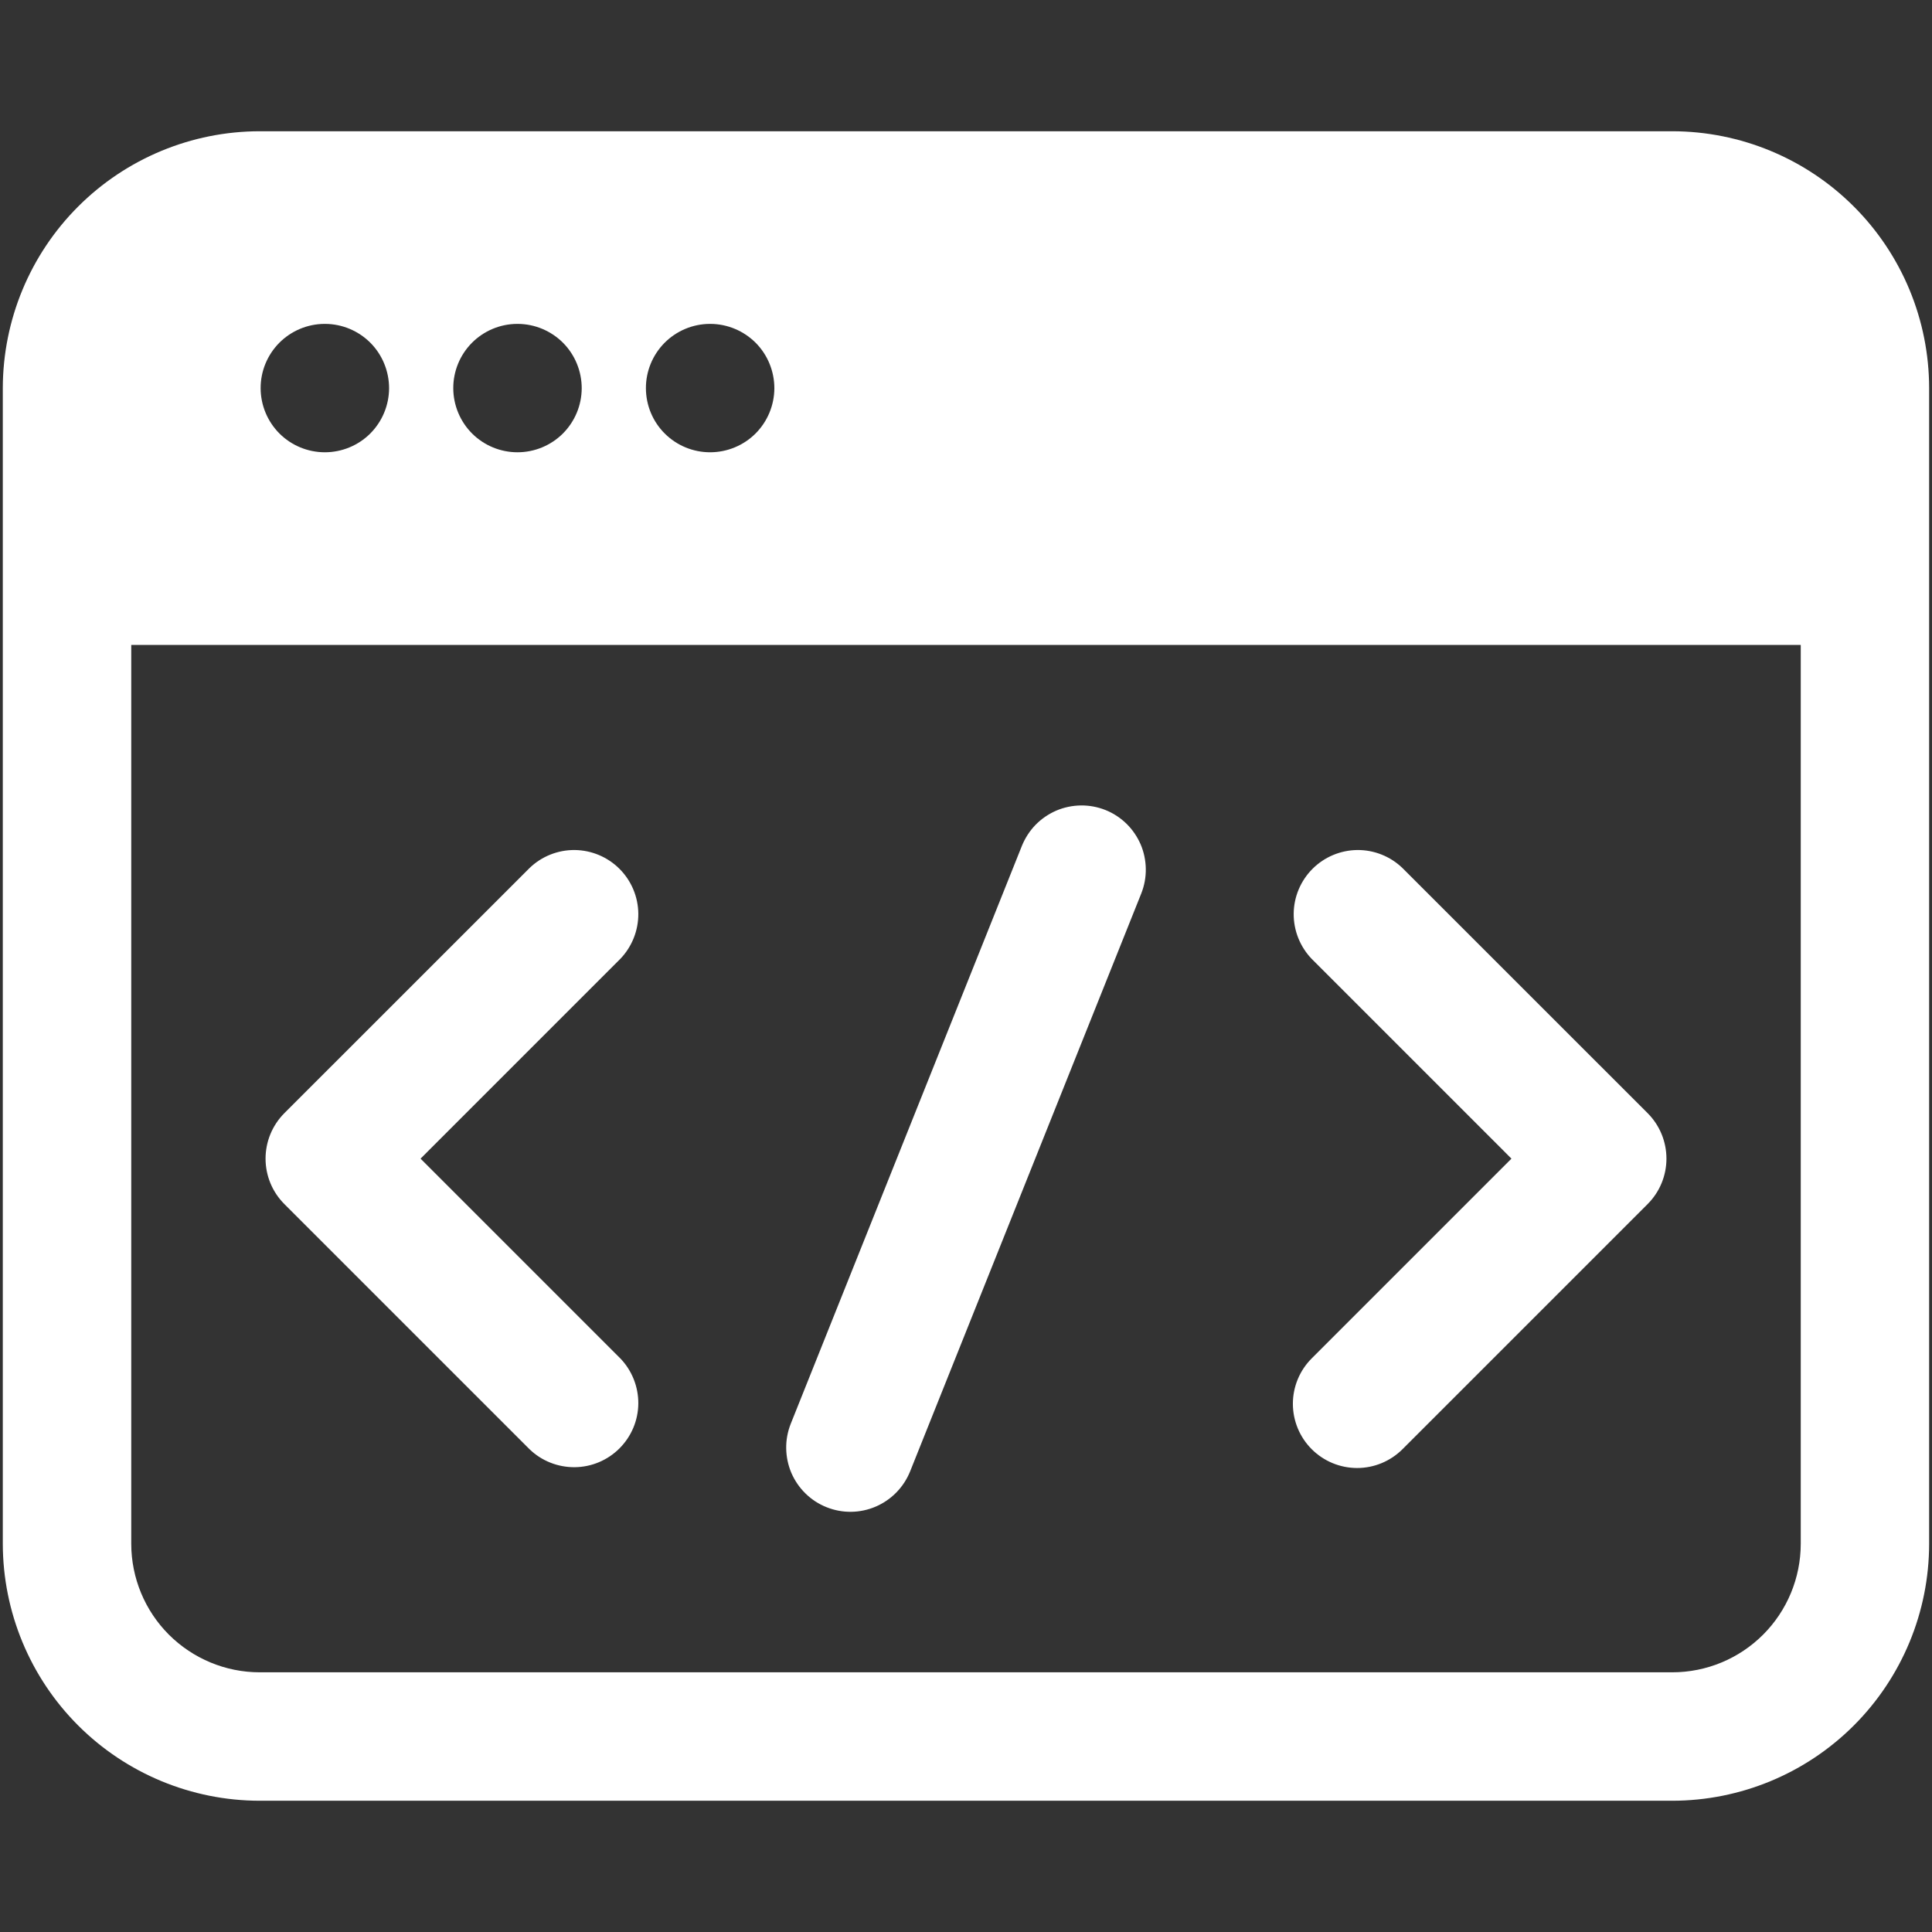 <svg width="31" height="31" viewBox="0 0 31 31" fill="none" xmlns="http://www.w3.org/2000/svg">
<rect x="0" y="0" width="31" height="31" fill="#333333" stroke="none"/>
<g id="Frame" clip-path="url(#clip0_824_1734)">
<g id="Layer 2">
<path id="Vector" d="M8.496 23.253C8.69 23.441 8.951 23.544 9.221 23.542C9.491 23.54 9.749 23.431 9.94 23.24C10.131 23.049 10.24 22.791 10.242 22.521C10.244 22.251 10.14 21.99 9.953 21.796L6.748 18.591L9.953 15.386C10.14 15.191 10.244 14.931 10.242 14.661C10.24 14.391 10.131 14.132 9.94 13.941C9.749 13.75 9.491 13.642 9.221 13.639C8.951 13.637 8.69 13.741 8.496 13.929L4.562 17.862C4.369 18.056 4.261 18.318 4.261 18.591C4.261 18.864 4.369 19.126 4.562 19.319L8.496 23.253ZM21.047 23.253C21.24 23.446 21.502 23.555 21.776 23.555C22.049 23.555 22.311 23.446 22.504 23.253L26.438 19.319C26.631 19.126 26.739 18.864 26.739 18.591C26.739 18.318 26.631 18.056 26.438 17.862L22.504 13.929C22.31 13.741 22.049 13.637 21.779 13.639C21.509 13.642 21.251 13.75 21.06 13.941C20.869 14.132 20.76 14.391 20.758 14.661C20.756 14.931 20.86 15.191 21.047 15.386L24.252 18.591L21.047 21.796C20.854 21.989 20.745 22.251 20.745 22.524C20.745 22.798 20.854 23.06 21.047 23.253ZM13.263 24.184C13.517 24.286 13.801 24.282 14.052 24.174C14.303 24.066 14.501 23.863 14.603 23.61L18.312 14.337C18.362 14.211 18.387 14.077 18.385 13.941C18.383 13.806 18.355 13.672 18.302 13.548C18.248 13.424 18.171 13.311 18.074 13.216C17.977 13.122 17.863 13.047 17.737 12.997C17.611 12.947 17.477 12.922 17.341 12.924C17.206 12.926 17.072 12.954 16.948 13.007C16.824 13.061 16.711 13.138 16.616 13.235C16.522 13.332 16.448 13.447 16.397 13.572L12.688 22.845C12.638 22.971 12.613 23.105 12.615 23.24C12.617 23.376 12.645 23.509 12.698 23.634C12.752 23.758 12.829 23.871 12.926 23.965C13.023 24.06 13.137 24.134 13.263 24.184Z" fill="white"/>
<path id="Vector_2" d="M26.833 2.106H4.167C3.074 2.107 2.026 2.542 1.254 3.314C0.481 4.087 0.047 5.134 0.045 6.227L0.045 24.773C0.047 25.865 0.481 26.913 1.254 27.686C2.026 28.458 3.074 28.893 4.167 28.894H26.833C27.926 28.893 28.974 28.458 29.746 27.686C30.519 26.913 30.953 25.865 30.954 24.773V6.227C30.953 5.134 30.519 4.087 29.746 3.314C28.974 2.542 27.926 2.107 26.833 2.106ZM11.389 5.197H11.399C11.672 5.198 11.933 5.308 12.126 5.501C12.318 5.695 12.425 5.957 12.425 6.23C12.424 6.503 12.315 6.764 12.122 6.957C11.929 7.149 11.667 7.257 11.394 7.257C11.121 7.257 10.86 7.149 10.667 6.957C10.473 6.764 10.365 6.503 10.364 6.23C10.363 5.957 10.471 5.695 10.663 5.501C10.855 5.308 11.116 5.198 11.389 5.197ZM8.298 5.197H8.308C8.581 5.198 8.842 5.308 9.035 5.501C9.227 5.695 9.334 5.957 9.334 6.23C9.333 6.503 9.224 6.764 9.031 6.957C8.838 7.149 8.576 7.257 8.303 7.257C8.031 7.257 7.769 7.149 7.576 6.957C7.383 6.764 7.274 6.503 7.273 6.23C7.272 5.957 7.38 5.695 7.572 5.501C7.764 5.308 8.025 5.198 8.298 5.197ZM5.207 5.197H5.218C5.49 5.198 5.752 5.308 5.944 5.501C6.136 5.695 6.243 5.957 6.243 6.23C6.242 6.503 6.133 6.764 5.94 6.957C5.747 7.149 5.485 7.257 5.212 7.257C4.94 7.257 4.678 7.149 4.485 6.957C4.292 6.764 4.183 6.503 4.182 6.23C4.181 5.957 4.289 5.695 4.481 5.501C4.673 5.308 4.934 5.198 5.207 5.197ZM28.894 24.773C28.893 25.319 28.676 25.843 28.29 26.229C27.904 26.615 27.38 26.833 26.833 26.833H4.167C3.62 26.833 3.097 26.615 2.71 26.229C2.324 25.843 2.107 25.319 2.106 24.773V10.348H28.894V24.773Z" fill="white"/>
</g>
</g>
<defs>
<clipPath id="clip0_824_1734">
<rect width="30.909" height="30.909" fill="white" transform="translate(0.045 0.045)"/>
</clipPath>
</defs>
</svg>
